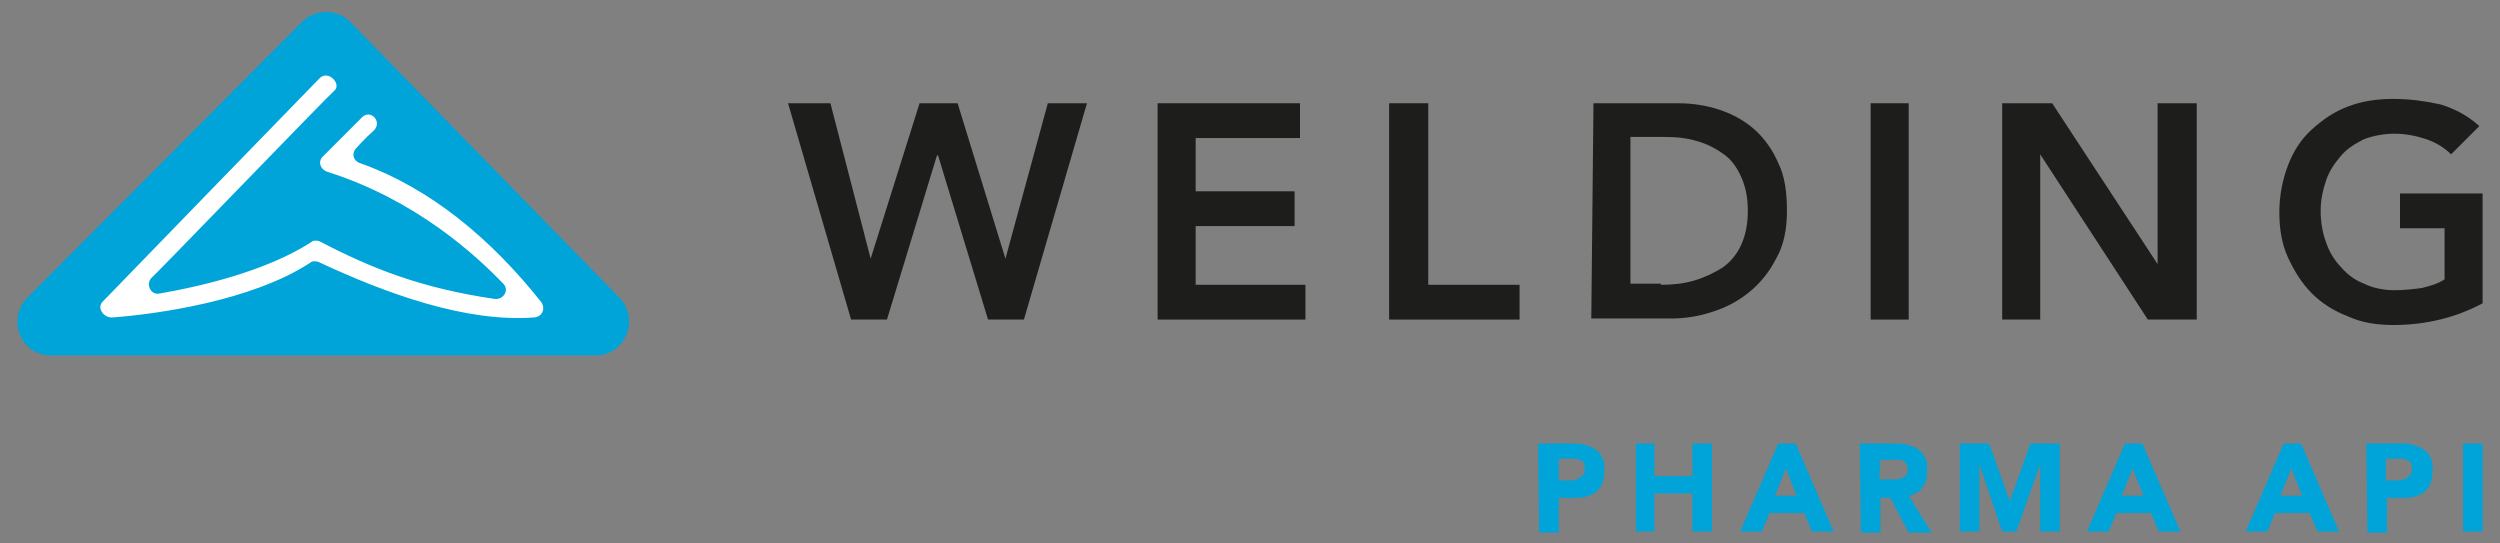 <?xml version="1.0" encoding="utf-8"?>
<!-- Generator: Adobe Illustrator 26.3.1, SVG Export Plug-In . SVG Version: 6.00 Build 0)  -->
<svg version="1.1" id="a" xmlns="http://www.w3.org/2000/svg" xmlns:xlink="http://www.w3.org/1999/xlink" x="0px" y="0px"
	 viewBox="0 0 230 50" style="enable-background:new 0 0 230 50;" xml:space="preserve">
<rect x="0" y="0" width="230" height="50" fill="#808080" stroke="none"/>
<style type="text/css">
	.st0{fill:#00A4D9;}
	.st1{fill:#FFFFFF;}
	.st2{fill:#1D1D1B;}
</style>
<g>
	<path class="st0" d="M32.2,2L57,27.4c1.9,2,0.5,5.3-2.2,5.3H4.7c-2.8,0-4.1-3.3-2.2-5.3L27.8,2C29,0.8,31,0.8,32.2,2"/>
	<path class="st1" d="M30.8,8.3c0.6-0.6-0.6-1.9-1.4-1.1s-20,20.6-20,20.6c-0.5,0.6,0.2,1.5,1,1.4c4-0.3,12.7-1.5,18.1-5
		c0.2-0.2,0.5-0.2,0.8-0.1c6.2,2.9,13.6,5.6,19.9,5.1c0.7-0.1,1-0.8,0.6-1.4C45.2,22,39.6,17.3,33.1,15c-0.6-0.2-0.8-0.9-0.3-1.4
		c0,0,0.8-0.9,1.6-1.6c0.8-0.8-0.3-2-1.1-1.2s-3.6,3.6-3.6,3.6c-0.5,0.5-0.2,1.2,0.4,1.4c8.2,2.6,13.7,7.7,16.2,10.3
		c0.6,0.6,0,1.5-0.8,1.4c-6.8-1-11.3-2.8-16.1-5.3c-0.3-0.1-0.6-0.1-0.8,0.1C24.4,25,18.2,26.4,14.7,27c-0.8,0.2-1.3-0.8-0.8-1.4
		C14,25.6,30.1,8.9,30.8,8.3"/>
</g>
<polygon class="st2" points="72.5,9.5 76.4,9.5 80.1,23.8 80.1,23.8 84.6,9.5 88.1,9.5 92.5,23.8 92.5,23.8 96.4,9.5 100,9.5 
	94.2,29.4 90.9,29.4 86.3,14.3 86.2,14.3 81.6,29.4 78.3,29.4 "/>
<polygon class="st2" points="106.5,9.5 119.6,9.5 119.6,12.7 110,12.7 110,17.6 119.1,17.6 119.1,20.8 110,20.8 110,26.2 
	120.1,26.2 120.1,29.4 106.5,29.4 "/>
<polygon class="st2" points="127.8,9.5 131.4,9.5 131.4,26.2 139.8,26.2 139.8,29.4 127.8,29.4 "/>
<path class="st2" d="M152.8,26.2c1.1,0,2.1-0.1,3.1-0.4s1.8-0.7,2.6-1.2c0.7-0.5,1.3-1.2,1.7-2.1s0.6-1.9,0.6-3.1s-0.2-2.2-0.6-3.1
	c-0.4-0.9-0.9-1.6-1.6-2.1s-1.4-0.9-2.4-1.2s-1.9-0.4-3-0.4H150v13.5h2.8V26.2z M146.6,9.5h7.8c1.3,0,2.6,0.2,3.8,0.6
	c1.2,0.4,2.3,1,3.2,1.8s1.7,1.9,2.2,3.1c0.6,1.2,0.8,2.7,0.8,4.4c0,1.7-0.3,3.2-1,4.4c-0.6,1.2-1.5,2.3-2.5,3.1s-2.1,1.4-3.4,1.8
	c-1.2,0.4-2.5,0.6-3.7,0.6h-7.4L146.6,9.5L146.6,9.5z"/>
<rect x="172.1" y="9.5" class="st2" width="3.5" height="19.9"/>
<polygon class="st2" points="184.2,9.5 188.8,9.5 198.5,24.3 198.5,24.3 198.5,9.5 202.1,9.5 202.1,29.4 197.6,29.4 187.7,14.2 
	187.7,14.2 187.7,29.4 184.2,29.4 "/>
<path class="st2" d="M228.4,27.9c-2.4,1.3-5.2,2-8.2,2c-1.5,0-2.9-0.2-4.2-0.8c-1.3-0.5-2.4-1.2-3.3-2.1c-0.9-0.9-1.6-2-2.2-3.3
	s-0.8-2.7-0.8-4.2s0.3-3,0.8-4.3s1.2-2.4,2.2-3.3s2-1.6,3.3-2.1s2.7-0.7,4.2-0.7s2.9,0.2,4.3,0.5c1.3,0.4,2.5,1,3.6,2l-2.6,2.6
	c-0.6-0.6-1.4-1.1-2.3-1.4c-0.9-0.3-1.9-0.5-2.9-0.5s-2,0.2-2.8,0.5c-0.8,0.4-1.6,0.9-2.1,1.5c-0.6,0.7-1.1,1.4-1.4,2.3
	c-0.3,0.9-0.5,1.8-0.5,2.8c0,1.1,0.2,2.1,0.5,2.9c0.3,0.9,0.8,1.7,1.4,2.3c0.6,0.7,1.3,1.2,2.1,1.5c0.8,0.4,1.8,0.6,2.8,0.6
	c0.9,0,1.7-0.1,2.5-0.2c0.8-0.2,1.5-0.4,2.1-0.8V21h-4.1v-3.2h7.6L228.4,27.9L228.4,27.9z"/>
<path class="st0" d="M143.3,44.2h1.2c0.2,0,0.3,0,0.5-0.1c0.1,0,0.3-0.1,0.4-0.2c0.1-0.1,0.2-0.2,0.3-0.3s0.1-0.3,0.1-0.5
	s-0.1-0.4-0.1-0.5s-0.2-0.2-0.4-0.3s-0.3-0.1-0.5-0.1s-0.4,0-0.5,0h-0.9v2C143.4,44.2,143.3,44.2,143.3,44.2z M141.5,40.8h3
	c0.4,0,0.8,0,1.2,0.1s0.7,0.2,1,0.4s0.5,0.4,0.7,0.8c0.2,0.3,0.2,0.7,0.2,1.2s-0.1,0.9-0.2,1.2s-0.4,0.6-0.6,0.8
	c-0.3,0.2-0.6,0.3-0.9,0.4c-0.4,0.1-0.8,0.1-1.2,0.1h-1.3V49h-1.8L141.5,40.8L141.5,40.8z"/>
<polygon class="st0" points="155.7,40.8 155.7,43.8 152.2,43.8 152.2,40.8 150.5,40.8 150.5,48.9 152.2,48.9 152.2,45.4 155.7,45.4 
	155.7,48.9 157.5,48.9 157.5,40.8 "/>
<path class="st0" d="M164.3,43.1l1,2.5h-2L164.3,43.1z M163.6,40.8l-3.5,8.1h2l0.7-1.7h3.2l0.7,1.7h2l-3.5-8.1L163.6,40.8
	L163.6,40.8z"/>
<path class="st0" d="M172.9,44.1h1.1c0.2,0,0.3,0,0.5,0s0.3-0.1,0.5-0.1c0.1-0.1,0.3-0.2,0.4-0.3c0.1-0.1,0.1-0.3,0.1-0.5
	s0-0.4-0.1-0.5s-0.2-0.2-0.3-0.3s-0.3-0.1-0.4-0.1s-0.3,0-0.5,0H173L172.9,44.1L172.9,44.1z M171.1,40.8h3.1c0.4,0,0.8,0,1.2,0.1
	s0.7,0.2,1,0.4s0.5,0.4,0.7,0.8c0.2,0.3,0.2,0.7,0.2,1.2c0,0.6-0.1,1.1-0.4,1.5s-0.7,0.7-1.3,0.8l2.1,3.4h-2.1l-1.7-3.2H173V49h-1.8
	L171.1,40.8L171.1,40.8z"/>
<polygon class="st0" points="186.8,40.8 184.9,46.1 184.9,46.1 183,40.8 180.3,40.8 180.3,48.9 182.1,48.9 182.1,42.7 182.1,42.7 
	184.2,48.9 185.5,48.9 187.7,42.7 187.7,42.7 187.7,48.9 189.5,48.9 189.5,40.8 "/>
<path class="st0" d="M196.2,43.1l1,2.5h-2L196.2,43.1z M195.5,40.8l-3.5,8.1h2l0.7-1.7h3.2l0.7,1.7h2l-3.5-8.1L195.5,40.8
	L195.5,40.8z"/>
<path class="st0" d="M210.8,43.1l1,2.5h-2L210.8,43.1z M210.1,40.8l-3.5,8.1h2l0.7-1.7h3.2l0.7,1.7h2l-3.5-8.1L210.1,40.8
	L210.1,40.8z"/>
<path class="st0" d="M219.4,44.2h1.2c0.2,0,0.3,0,0.5-0.1c0.1,0,0.3-0.1,0.4-0.2c0.1-0.1,0.2-0.2,0.3-0.3s0.1-0.3,0.1-0.5
	s-0.1-0.4-0.1-0.5s-0.2-0.2-0.4-0.3s-0.3-0.1-0.5-0.1s-0.4,0-0.5,0h-0.9v2C219.5,44.2,219.4,44.2,219.4,44.2z M217.7,40.8h3
	c0.4,0,0.8,0,1.2,0.1s0.7,0.2,1,0.4s0.5,0.4,0.7,0.8c0.2,0.3,0.2,0.7,0.2,1.2s-0.1,0.9-0.2,1.2s-0.4,0.6-0.6,0.8
	c-0.3,0.2-0.6,0.3-0.9,0.4c-0.4,0.1-0.8,0.1-1.2,0.1h-1.3V49h-1.8L217.7,40.8L217.7,40.8z"/>
<rect x="226.6" y="40.8" class="st0" width="1.8" height="8.1"/>
</svg>
